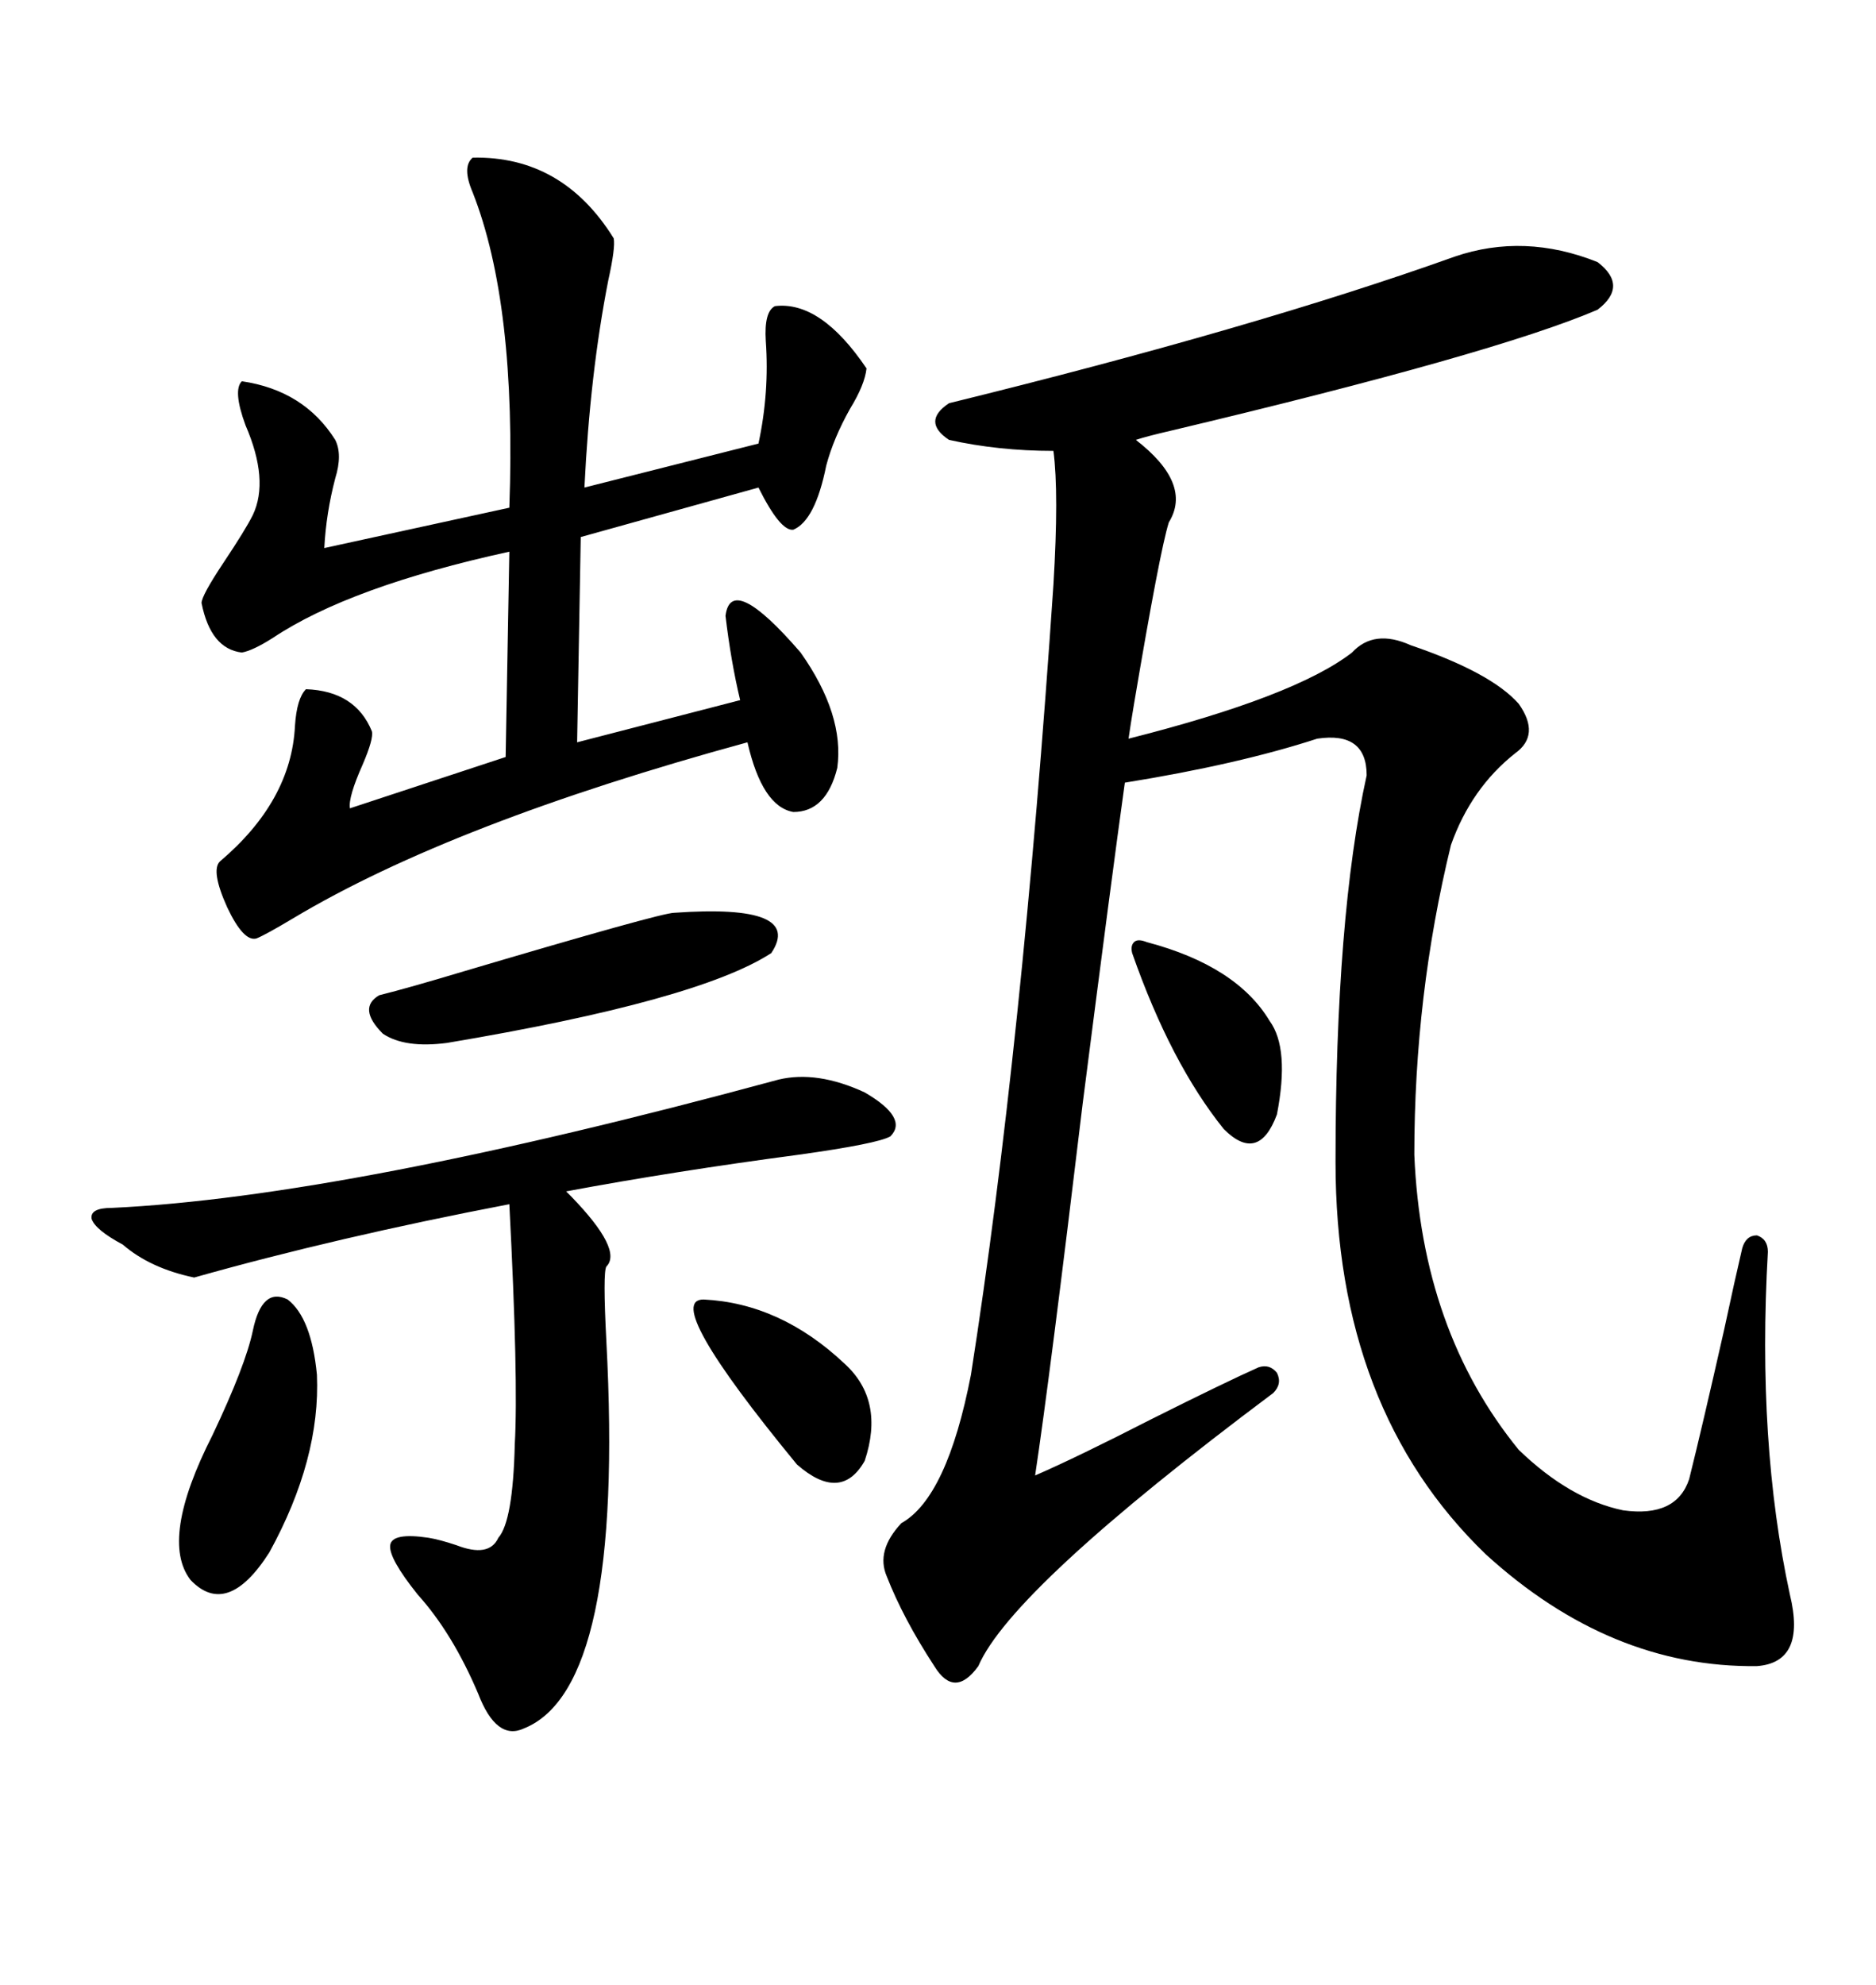 <svg xmlns="http://www.w3.org/2000/svg" xmlns:xlink="http://www.w3.org/1999/xlink" width="300" height="317.285"><path d="M232.62 41.02L232.62 41.02Q243.75 37.21 255.47 41.89L255.47 41.89Q260.45 45.70 255.47 49.51L255.47 49.51Q239.06 56.54 187.21 68.85L187.21 68.85Q183.40 69.73 181.64 70.31L181.64 70.31Q190.72 77.34 186.91 83.50L186.91 83.50Q185.45 88.18 181.35 112.50L181.35 112.50Q180.76 116.02 180.47 118.07L180.47 118.07Q207.13 111.33 216.21 104.30L216.21 104.30Q219.73 100.49 225.59 103.13L225.59 103.13Q238.48 107.52 242.87 112.50L242.87 112.50Q246.39 117.48 242.29 120.41L242.29 120.41Q235.25 125.98 232.03 135.06L232.03 135.06Q226.17 159.08 226.17 184.57L226.17 184.57Q227.34 212.70 242.87 231.74L242.87 231.74Q251.07 239.65 259.57 241.41L259.57 241.41Q268.07 242.58 270.12 236.43L270.12 236.43Q272.17 228.22 275.68 212.70L275.68 212.70Q277.44 204.49 278.61 199.51L278.61 199.51Q279.20 197.46 280.96 197.46L280.96 197.46Q282.71 198.05 282.71 200.10L282.71 200.10Q280.96 230.57 286.23 254.88L286.23 254.88Q288.87 265.72 280.96 266.31L280.96 266.31Q257.52 266.60 237.60 248.44L237.60 248.44Q213.57 225.29 213.57 185.74L213.57 185.74Q213.57 146.48 218.55 123.93L218.55 123.93Q218.55 116.89 210.64 118.07L210.64 118.07Q198.05 122.17 179.88 125.10L179.88 125.10Q177.83 139.75 173.14 176.37L173.14 176.37Q167.87 220.31 165.53 235.84L165.53 235.84Q172.27 232.91 184.28 226.76L184.28 226.76Q196.00 220.90 201.27 218.55L201.27 218.55Q203.03 217.97 204.20 219.43L204.20 219.43Q205.08 221.19 203.61 222.66L203.61 222.66Q161.72 254.00 156.45 266.31L156.45 266.31Q152.64 271.58 149.41 266.31L149.41 266.31Q144.43 258.69 141.80 251.95L141.80 251.95Q140.04 247.85 144.14 243.46L144.14 243.46Q151.46 239.36 155.27 219.73L155.27 219.73Q163.48 167.29 168.46 93.46L168.46 93.46Q169.34 78.81 168.46 72.07L168.46 72.07Q159.67 72.07 151.76 70.31L151.76 70.31Q147.36 67.38 151.76 64.45L151.76 64.45Q200.68 52.44 232.62 41.02ZM75.59 25.20L75.59 25.20Q89.94 24.90 98.14 38.09L98.14 38.09Q98.44 39.55 97.27 44.82L97.27 44.82Q94.34 59.77 93.46 77.93L93.46 77.93L121.29 70.90Q123.05 62.70 122.46 54.49L122.46 54.49Q122.17 49.80 123.93 48.93L123.93 48.93Q131.25 48.05 138.57 58.89L138.57 58.89Q138.28 61.52 135.94 65.33L135.94 65.33Q133.30 70.02 132.13 74.41L132.13 74.41Q130.37 83.20 126.86 84.67L126.86 84.67Q124.80 84.96 121.29 77.93L121.29 77.93L92.87 85.84L92.29 118.65L118.36 111.91Q116.89 105.76 116.02 98.44L116.02 98.44Q116.89 91.41 128.03 104.30L128.03 104.30Q135.06 114.26 133.89 122.75L133.89 122.75Q132.13 129.79 126.86 129.79L126.86 129.79Q121.88 128.91 119.53 118.65L119.53 118.65Q72.36 131.54 46.88 146.78L46.88 146.78Q42.48 149.41 41.02 150L41.02 150Q38.96 150.59 36.33 145.02L36.33 145.02Q33.69 139.16 35.16 137.70L35.16 137.70Q46.58 128.03 47.17 116.02L47.17 116.02Q47.46 111.62 48.93 110.16L48.93 110.16Q56.84 110.45 59.47 116.89L59.47 116.89Q59.77 118.07 58.01 122.17L58.01 122.17Q55.66 127.44 55.96 129.20L55.96 129.20L80.86 121.00L81.45 88.18Q55.96 93.75 43.65 101.95L43.65 101.95Q40.43 104.00 38.67 104.30L38.67 104.30Q33.69 103.71 32.23 96.39L32.23 96.39Q32.23 95.21 35.74 89.94L35.74 89.94Q39.26 84.67 40.43 82.32L40.43 82.32Q43.07 76.76 39.26 67.97L39.26 67.97Q37.21 62.40 38.67 60.94L38.67 60.94Q48.63 62.40 53.61 70.31L53.61 70.31Q54.79 72.66 53.61 76.46L53.61 76.46Q52.15 82.03 51.86 87.60L51.86 87.60L81.45 81.15Q82.62 48.63 75.59 30.76L75.59 30.76Q73.83 26.66 75.59 25.20ZM124.51 172.56L124.51 172.56Q130.66 171.09 138.28 174.61L138.28 174.61Q145.31 178.71 142.38 181.64L142.38 181.64Q140.33 182.81 127.73 184.57L127.73 184.57Q107.81 187.21 90.53 190.43L90.53 190.43Q90.82 190.72 91.41 191.31L91.41 191.31Q99.61 199.80 96.97 202.44L96.97 202.44Q96.39 203.32 96.97 214.45L96.97 214.45Q99.90 269.82 83.79 276.27L83.79 276.27Q79.39 278.32 76.46 270.70L76.46 270.70Q72.36 261.04 66.80 254.88L66.80 254.88Q62.11 249.02 62.40 246.97L62.40 246.97Q62.70 244.92 68.55 245.80L68.55 245.80Q70.31 246.09 72.95 246.97L72.95 246.97Q78.22 249.02 79.69 245.80L79.69 245.80Q82.03 243.16 82.32 230.86L82.32 230.86Q82.91 220.61 81.45 192.48L81.45 192.48Q53.91 197.75 31.05 204.20L31.05 204.20Q24.02 202.73 19.63 198.93L19.63 198.93Q15.23 196.58 14.65 194.82L14.65 194.82Q14.36 193.07 17.87 193.07L17.87 193.07Q55.37 191.31 124.51 172.56ZM107.81 145.90L107.81 145.90Q128.61 144.43 123.34 152.34L123.34 152.34Q111.62 159.96 71.48 166.70L71.48 166.70Q64.75 167.58 61.23 165.23L61.23 165.23Q57.13 161.13 60.64 159.08L60.64 159.08Q65.33 157.91 74.12 155.27L74.12 155.27Q105.76 145.90 107.81 145.90ZM40.43 212.70L40.43 212.70Q41.89 205.66 46.00 207.71L46.00 207.71Q49.80 210.64 50.68 219.73L50.68 219.73Q51.27 233.20 43.07 248.14L43.07 248.14Q36.33 258.69 30.47 252.54L30.47 252.54Q25.49 246.09 33.98 229.39L33.98 229.39Q39.26 218.26 40.43 212.70ZM112.50 207.71L112.50 207.71Q124.80 208.30 135.06 217.97L135.06 217.97Q141.50 223.83 138.28 233.50L138.28 233.50Q134.47 240.23 127.44 234.08L127.44 234.08Q105.76 207.71 112.50 207.71ZM183.40 150.59L183.40 150.59Q197.75 154.39 203.03 163.18L203.03 163.18Q206.25 167.58 204.20 178.13L204.20 178.13Q201.27 186.04 195.70 180.47L195.70 180.47Q187.21 169.92 181.05 152.34L181.05 152.34Q180.76 151.17 181.35 150.59L181.35 150.59Q181.93 150 183.40 150.59Z"/></svg>
